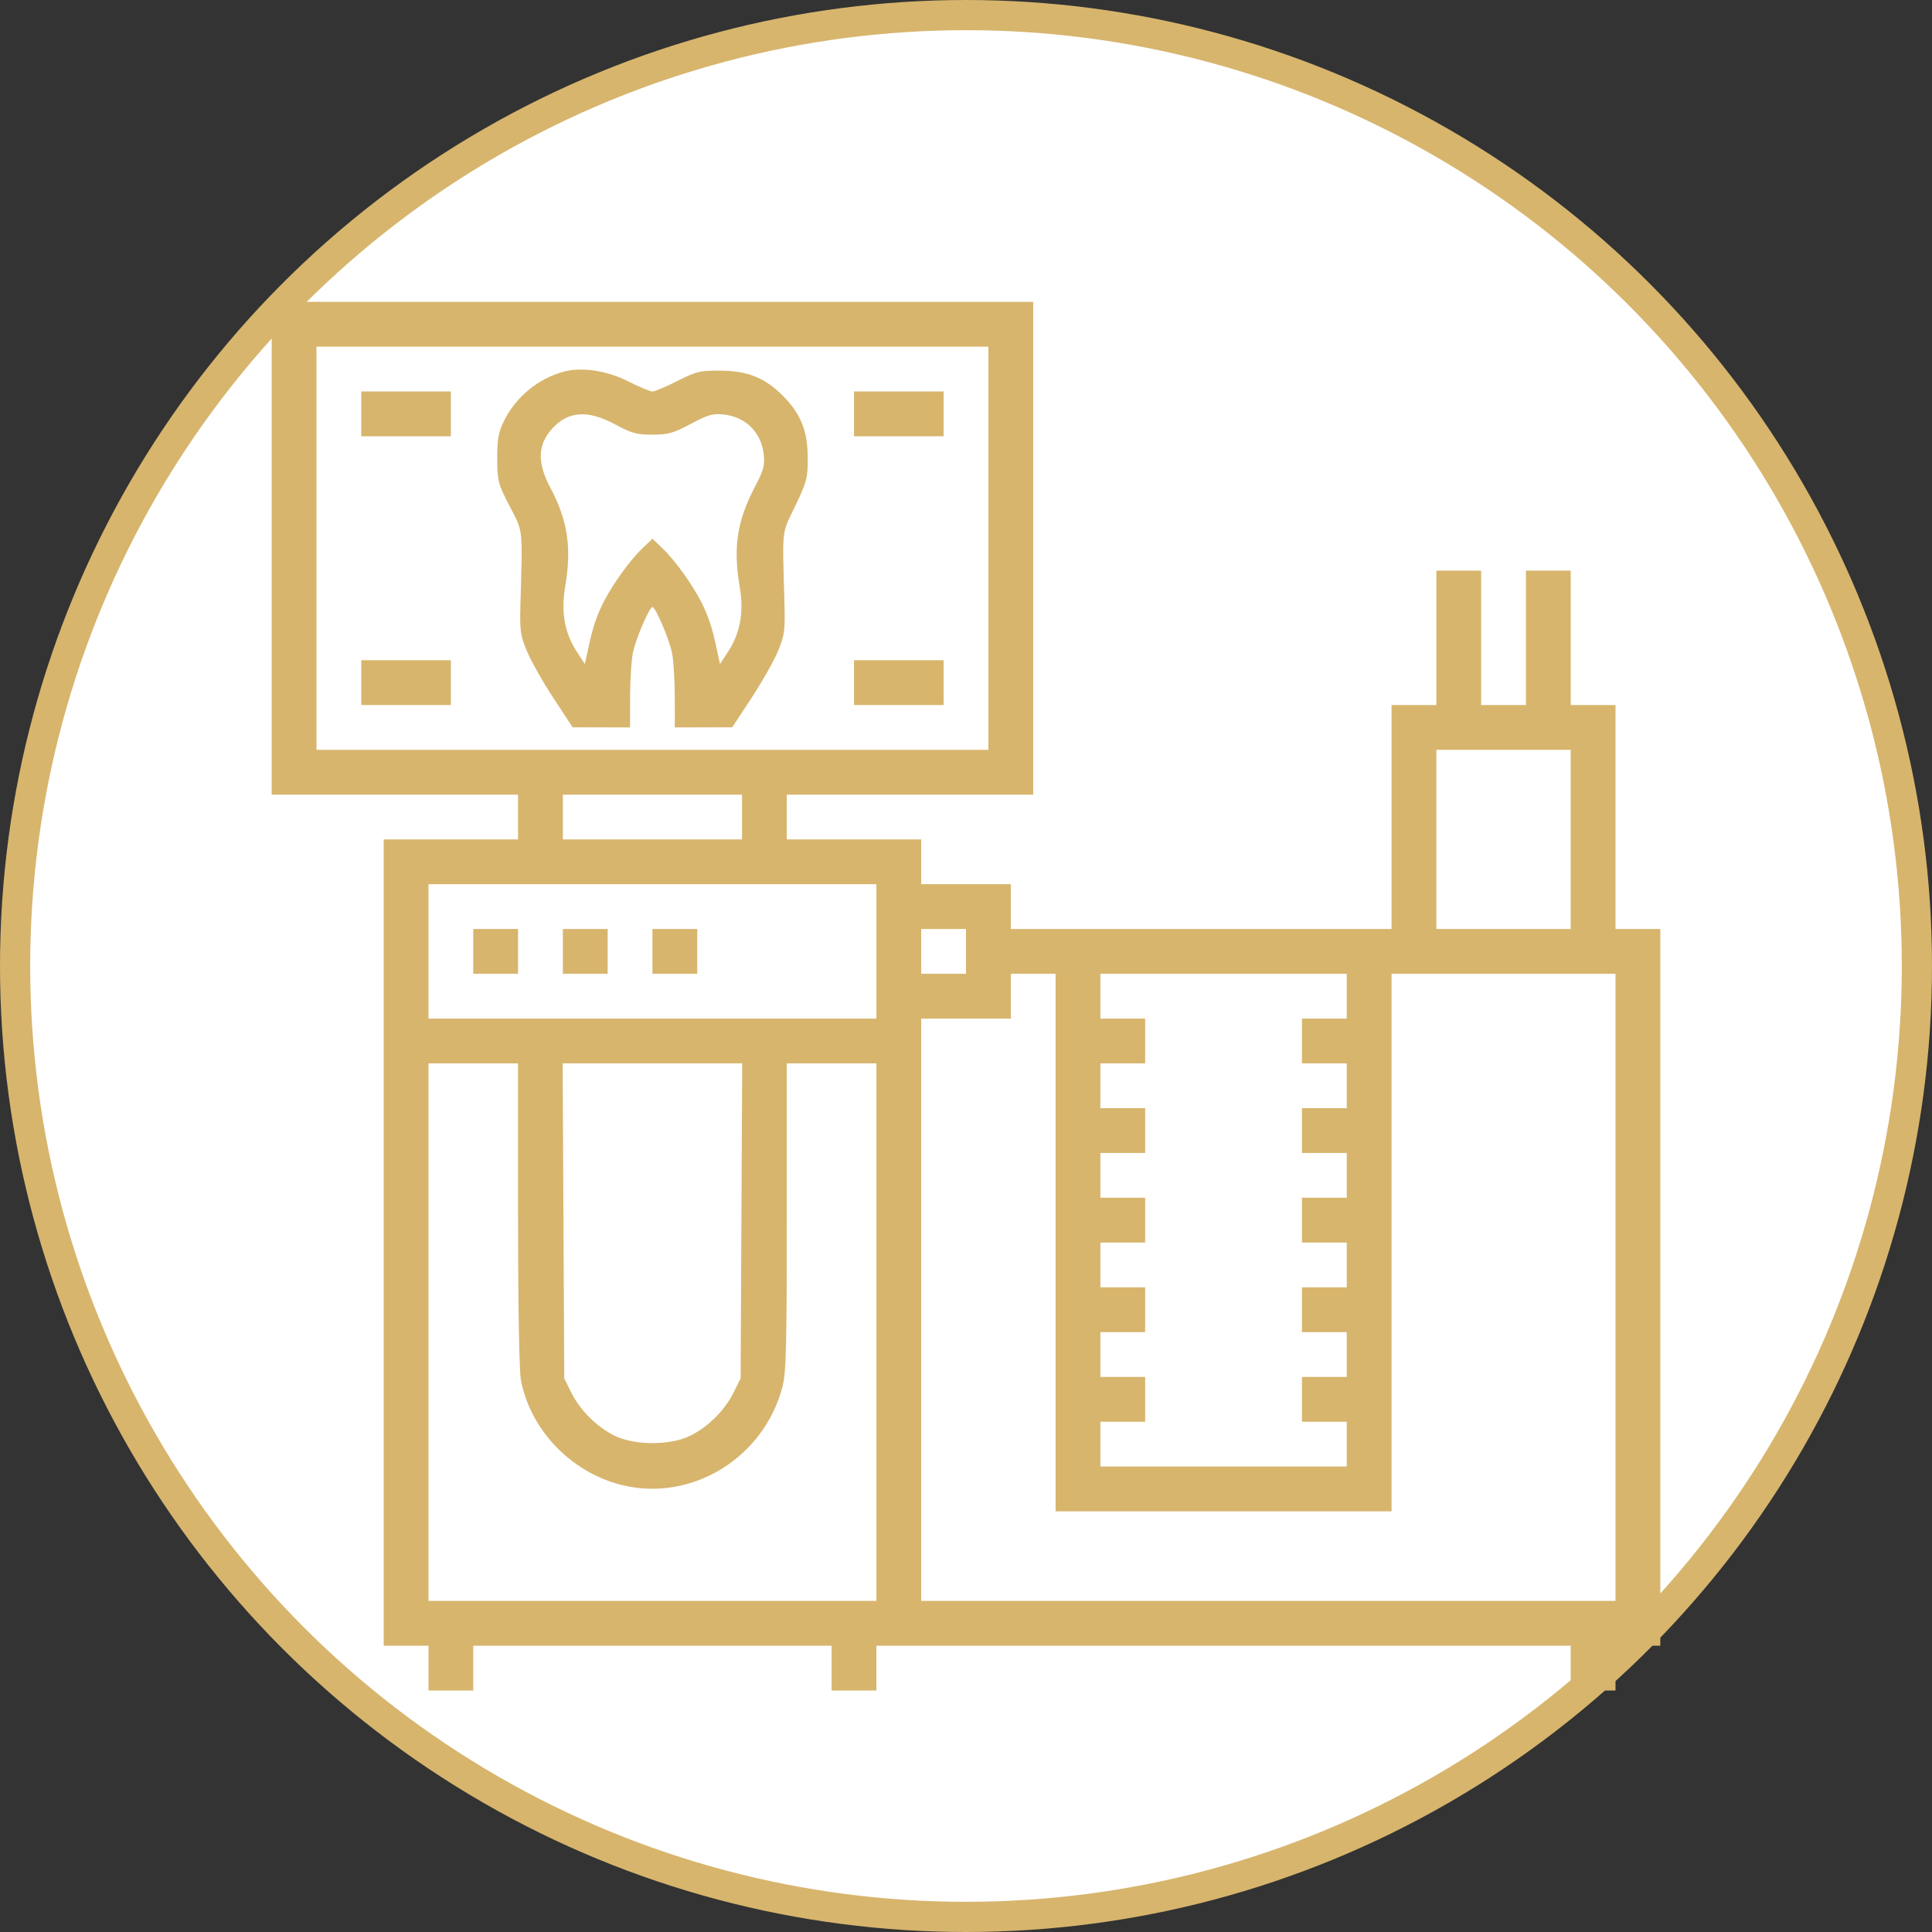 <?xml version="1.0" encoding="UTF-8"?> <svg xmlns="http://www.w3.org/2000/svg" width="64" height="64" viewBox="0 0 64 64" fill="none"><rect x="0" y="0" width="64" height="64" fill="#333333" stroke="none"/> <circle cx="32" cy="32" r="31.5" fill="white" stroke="#D7B56D"></circle> <path fill-rule="evenodd" clip-rule="evenodd" d="M9 18.161V26.323H13.081H17.161V27.064V27.806H14.935H12.71V41.161V54.516H13.452H14.194V55.258V56H14.935H15.677V55.258V54.516H21.613H27.548V55.258V56H28.29H29.032V55.258V54.516H40.532H52.032V55.258V56H52.774H53.516V55.258V54.516H54.258H55V42.645V30.774H54.258H53.516V27.064V23.355H52.774H52.032V21.129V18.903H51.29H50.548V21.129V23.355H49.806H49.065V21.129V18.903H48.323H47.581V21.129V23.355H46.839H46.097V27.064V30.774H39.79H33.484V30.032V29.29H32H30.516V28.548V27.806H28.29H26.064V27.064V26.323H30.145H34.226V18.161V10H21.613H9V18.161ZM32.742 18.161V24.839H21.613H10.484V18.161V11.484H21.613H32.742V18.161ZM18.692 12.307C17.839 12.53 17.089 13.145 16.697 13.941C16.508 14.326 16.47 14.54 16.472 15.194C16.475 15.941 16.496 16.022 16.884 16.77C17.335 17.642 17.313 17.437 17.24 20.016C17.216 20.893 17.237 21.048 17.457 21.576C17.591 21.898 17.987 22.597 18.336 23.128L18.97 24.093L19.92 24.095L20.871 24.097L20.873 23.053C20.875 22.48 20.919 21.822 20.971 21.593C21.083 21.107 21.515 20.109 21.613 20.109C21.711 20.109 22.143 21.107 22.254 21.593C22.307 21.822 22.351 22.48 22.353 23.053L22.355 24.097L23.305 24.095L24.256 24.093L24.89 23.128C25.239 22.597 25.634 21.898 25.769 21.576C25.988 21.049 26.01 20.892 25.987 20.016C25.916 17.417 25.882 17.727 26.343 16.763C26.731 15.949 26.76 15.838 26.757 15.147C26.754 14.269 26.523 13.7 25.928 13.105C25.339 12.516 24.767 12.285 23.877 12.278C23.188 12.273 23.071 12.301 22.439 12.62C22.061 12.812 21.689 12.969 21.613 12.969C21.536 12.969 21.177 12.818 20.813 12.634C20.116 12.281 19.282 12.152 18.692 12.307ZM11.968 13.71V14.452H13.452H14.935V13.71V12.968H13.452H11.968V13.71ZM28.29 13.71V14.452H29.774H31.258V13.71V12.968H29.774H28.29V13.71ZM20.37 14.055C20.922 14.352 21.093 14.399 21.613 14.399C22.134 14.398 22.307 14.35 22.885 14.041C23.464 13.733 23.612 13.691 23.985 13.733C24.707 13.815 25.218 14.325 25.299 15.047C25.34 15.416 25.299 15.571 25.009 16.124C24.412 17.265 24.28 18.137 24.507 19.459C24.646 20.272 24.521 20.97 24.125 21.578L23.851 21.999L23.793 21.726C23.612 20.875 23.536 20.615 23.327 20.143C23.057 19.533 22.419 18.619 21.947 18.166L21.613 17.847L21.279 18.166C20.807 18.619 20.169 19.533 19.899 20.143C19.69 20.615 19.613 20.875 19.433 21.726L19.375 21.999L19.101 21.578C18.705 20.97 18.579 20.272 18.719 19.459C18.944 18.145 18.811 17.247 18.227 16.148C17.786 15.316 17.809 14.723 18.304 14.185C18.825 13.617 19.481 13.575 20.37 14.055ZM11.968 22.613V23.355H13.452H14.935V22.613V21.871H13.452H11.968V22.613ZM28.29 22.613V23.355H29.774H31.258V22.613V21.871H29.774H28.29V22.613ZM52.032 27.806V30.774H49.806H47.581V27.806V24.839H49.806H52.032V27.806ZM24.581 27.064V27.806H21.613H18.645V27.064V26.323H21.613H24.581V27.064ZM29.032 31.516V33.742H21.613H14.194V31.516V29.29H21.613H29.032V31.516ZM15.677 31.516V32.258H16.419H17.161V31.516V30.774H16.419H15.677V31.516ZM18.645 31.516V32.258H19.387H20.129V31.516V30.774H19.387H18.645V31.516ZM21.613 31.516V32.258H22.355H23.097V31.516V30.774H22.355H21.613V31.516ZM32 31.516V32.258H31.258H30.516V31.516V30.774H31.258H32V31.516ZM34.968 41.161V50.065H40.532H46.097V41.161V32.258H49.806H53.516V42.645V53.032H42.016H30.516V43.387V33.742H32H33.484V33V32.258H34.226H34.968V41.161ZM44.613 33V33.742H43.871H43.129V34.484V35.226H43.871H44.613V35.968V36.71H43.871H43.129V37.452V38.194H43.871H44.613V38.935V39.677H43.871H43.129V40.419V41.161H43.871H44.613V41.903V42.645H43.871H43.129V43.387V44.129H43.871H44.613V44.871V45.613H43.871H43.129V46.355V47.097H43.871H44.613V47.839V48.581H40.532H36.452V47.839V47.097H37.194H37.935V46.355V45.613H37.194H36.452V44.871V44.129H37.194H37.935V43.387V42.645H37.194H36.452V41.903V41.161H37.194H37.935V40.419V39.677H37.194H36.452V38.935V38.194H37.194H37.935V37.452V36.71H37.194H36.452V35.968V35.226H37.194H37.935V34.484V33.742H37.194H36.452V33V32.258H40.532H44.613V33ZM17.161 40.221C17.161 43.231 17.199 45.415 17.256 45.716C17.567 47.355 18.892 48.749 20.55 49.181C22.871 49.785 25.302 48.316 25.922 45.934C26.042 45.476 26.064 44.571 26.064 40.307V35.226H27.548H29.032V44.129V53.032H21.613H14.194V44.129V35.226H15.677H17.161V40.221ZM24.56 40.443L24.534 45.659L24.305 46.123C24.011 46.716 23.455 47.271 22.865 47.56C22.199 47.887 21.027 47.887 20.361 47.56C19.771 47.271 19.215 46.716 18.921 46.123L18.692 45.659L18.665 40.443L18.639 35.226H21.613H24.587L24.56 40.443Z" fill="#D7B56D"></path> </svg> 
